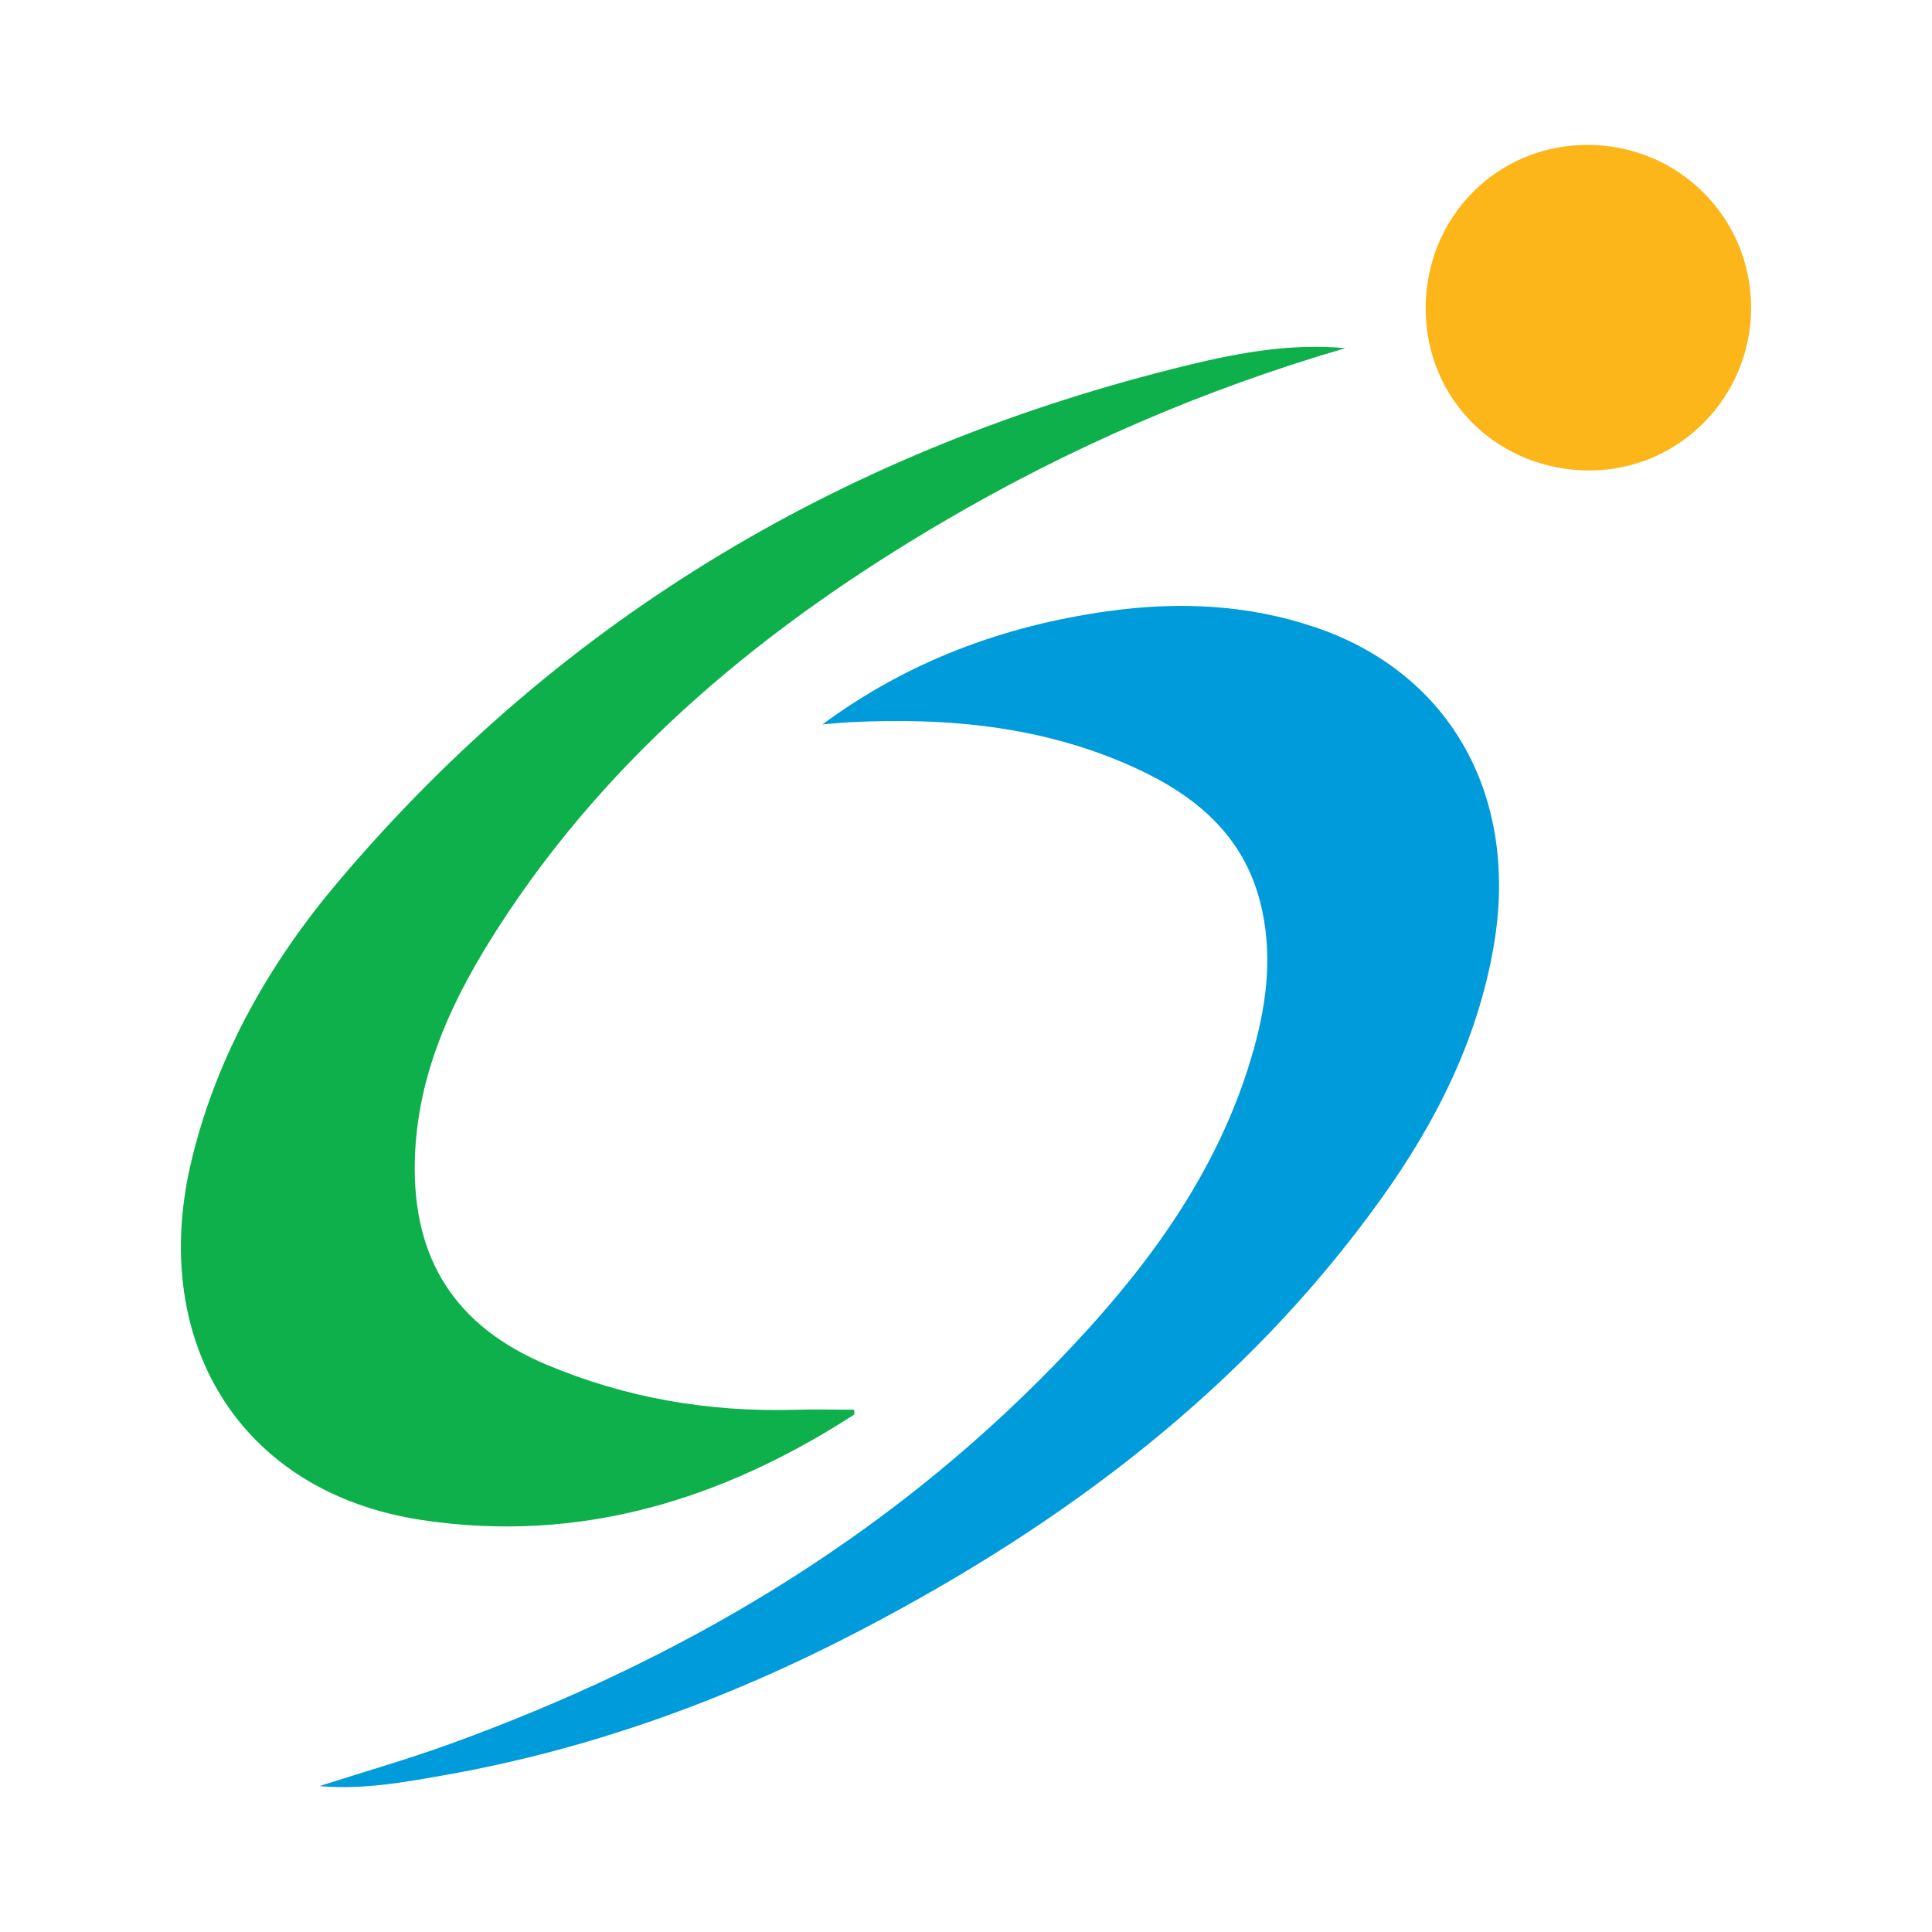 <?xml version="1.0" encoding="utf-8"?>
<!-- Generator: Adobe Illustrator 17.0.0, SVG Export Plug-In . SVG Version: 6.00 Build 0)  -->
<!DOCTYPE svg PUBLIC "-//W3C//DTD SVG 1.1//EN" "http://www.w3.org/Graphics/SVG/1.1/DTD/svg11.dtd">
<svg version="1.1" id="Layer_1" xmlns="http://www.w3.org/2000/svg" xmlns:xlink="http://www.w3.org/1999/xlink" x="0px" y="0px"
	 width="200px" height="200px" viewBox="0 0 200 200" enable-background="new 0 0 200 200" xml:space="preserve">

<g>
	<path fill="#0DB04B" d="M139.269,36.042C124.58,40.33,110.71,46.338,97.616,54.026C79.432,64.703,63.356,77.845,51.756,95.748
		c-4.8,7.408-8.614,15.3-8.816,24.477c-0.223,10.15,4.224,17.078,13.627,21.04c8.237,3.47,16.811,4.923,25.713,4.676
		c2.038-0.057,4.078-0.008,6.139-0.008c0,0.2,0.066,0.467-0.009,0.515c-13.639,8.809-28.379,13.361-44.707,10.912
		c-19.047-2.857-28.424-18.757-23.818-37.48C22.556,109.021,28,99.542,35.123,91.137C58.454,63.61,88.091,46.286,123.008,37.79
		C128.329,36.495,133.744,35.521,139.269,36.042z"/>
	<path fill="#009BDB" d="M85.135,74.994c8.875-6.55,18.741-10.195,29.446-11.708c7.344-1.038,14.593-0.728,21.623,1.666
		c14.022,4.775,21.105,17.573,18.412,33.063c-1.686,9.693-5.999,18.23-11.686,26.149c-14.083,19.614-32.798,33.643-53.973,44.668
		c-13.514,7.036-27.699,12.22-42.741,14.896c-4.321,0.769-8.648,1.56-13.149,1.168c4.502-1.444,9.056-2.747,13.499-4.356
		c23.72-8.591,45.013-21.133,62.674-39.336c9.123-9.403,16.966-19.724,20.567-32.661c1.4-5.027,1.954-10.101,0.632-15.219
		c-1.761-6.819-6.58-10.884-12.68-13.719c-9.499-4.414-19.566-5.363-29.867-4.837C86.972,74.816,86.054,74.918,85.135,74.994z"/>
	<path fill="#FCB61A" d="M164.282,15c9.399-0.032,16.97,7.459,16.992,16.812c0.022,9.269-7.426,16.838-16.62,16.889
		c-9.525,0.053-17.011-7.252-17.068-16.655C147.528,22.547,154.889,15.032,164.282,15z"/>
</g>
</svg>
